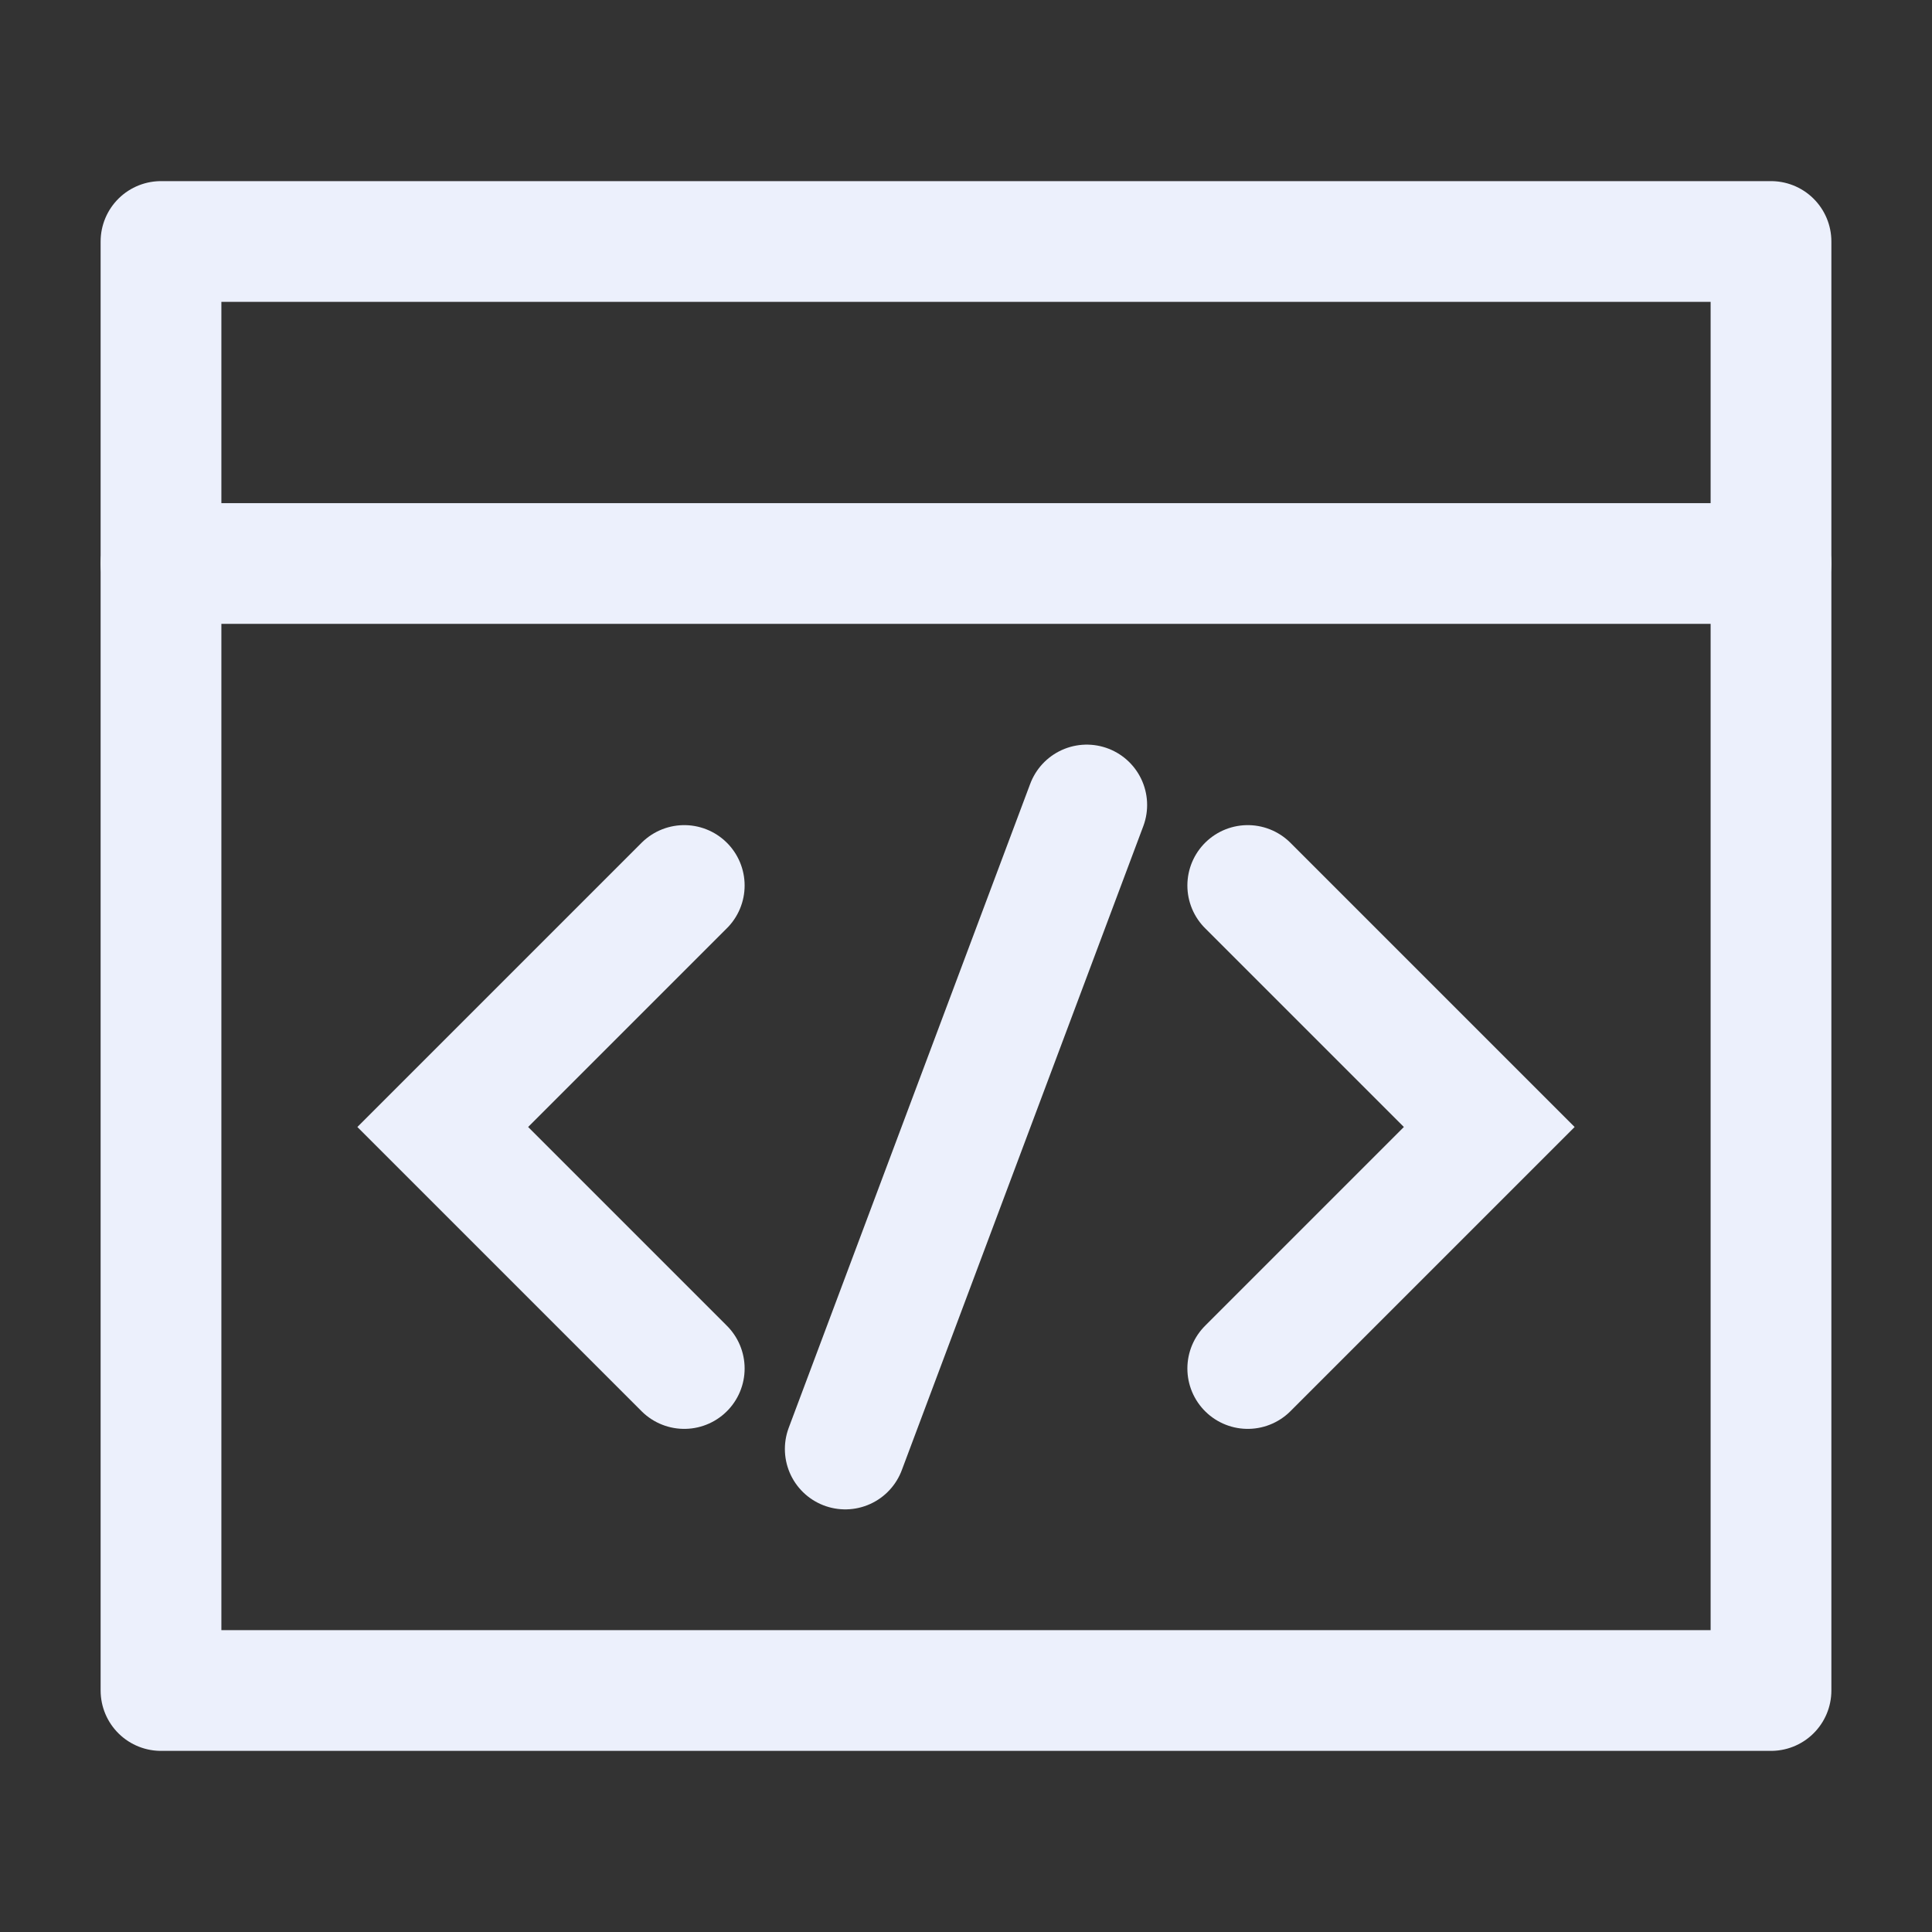 <svg width="24" height="24" viewBox="0 0 24 24" fill="none" xmlns="http://www.w3.org/2000/svg">
<rect x="0" y="0" width="24" height="24" fill="#333333" stroke="none"/>
<path d="M22 3H2V21H22V3Z" stroke="#ECF0FC" stroke-width="1.5" stroke-linecap="round" stroke-linejoin="round"/>
<path d="M22 7H2" stroke="#ECF0FC" stroke-width="1.5" stroke-linecap="round"/>
<path d="M15.5 11L18.5 14L15.5 17" stroke="#ECF0FC" stroke-width="1.5" stroke-linecap="round"/>
<path d="M8.5 11L5.5 14L8.5 17" stroke="#ECF0FC" stroke-width="1.5" stroke-linecap="round"/>
<path d="M13.5 10L10.5 18" stroke="#ECF0FC" stroke-width="1.5" stroke-linecap="round"/>
</svg>
